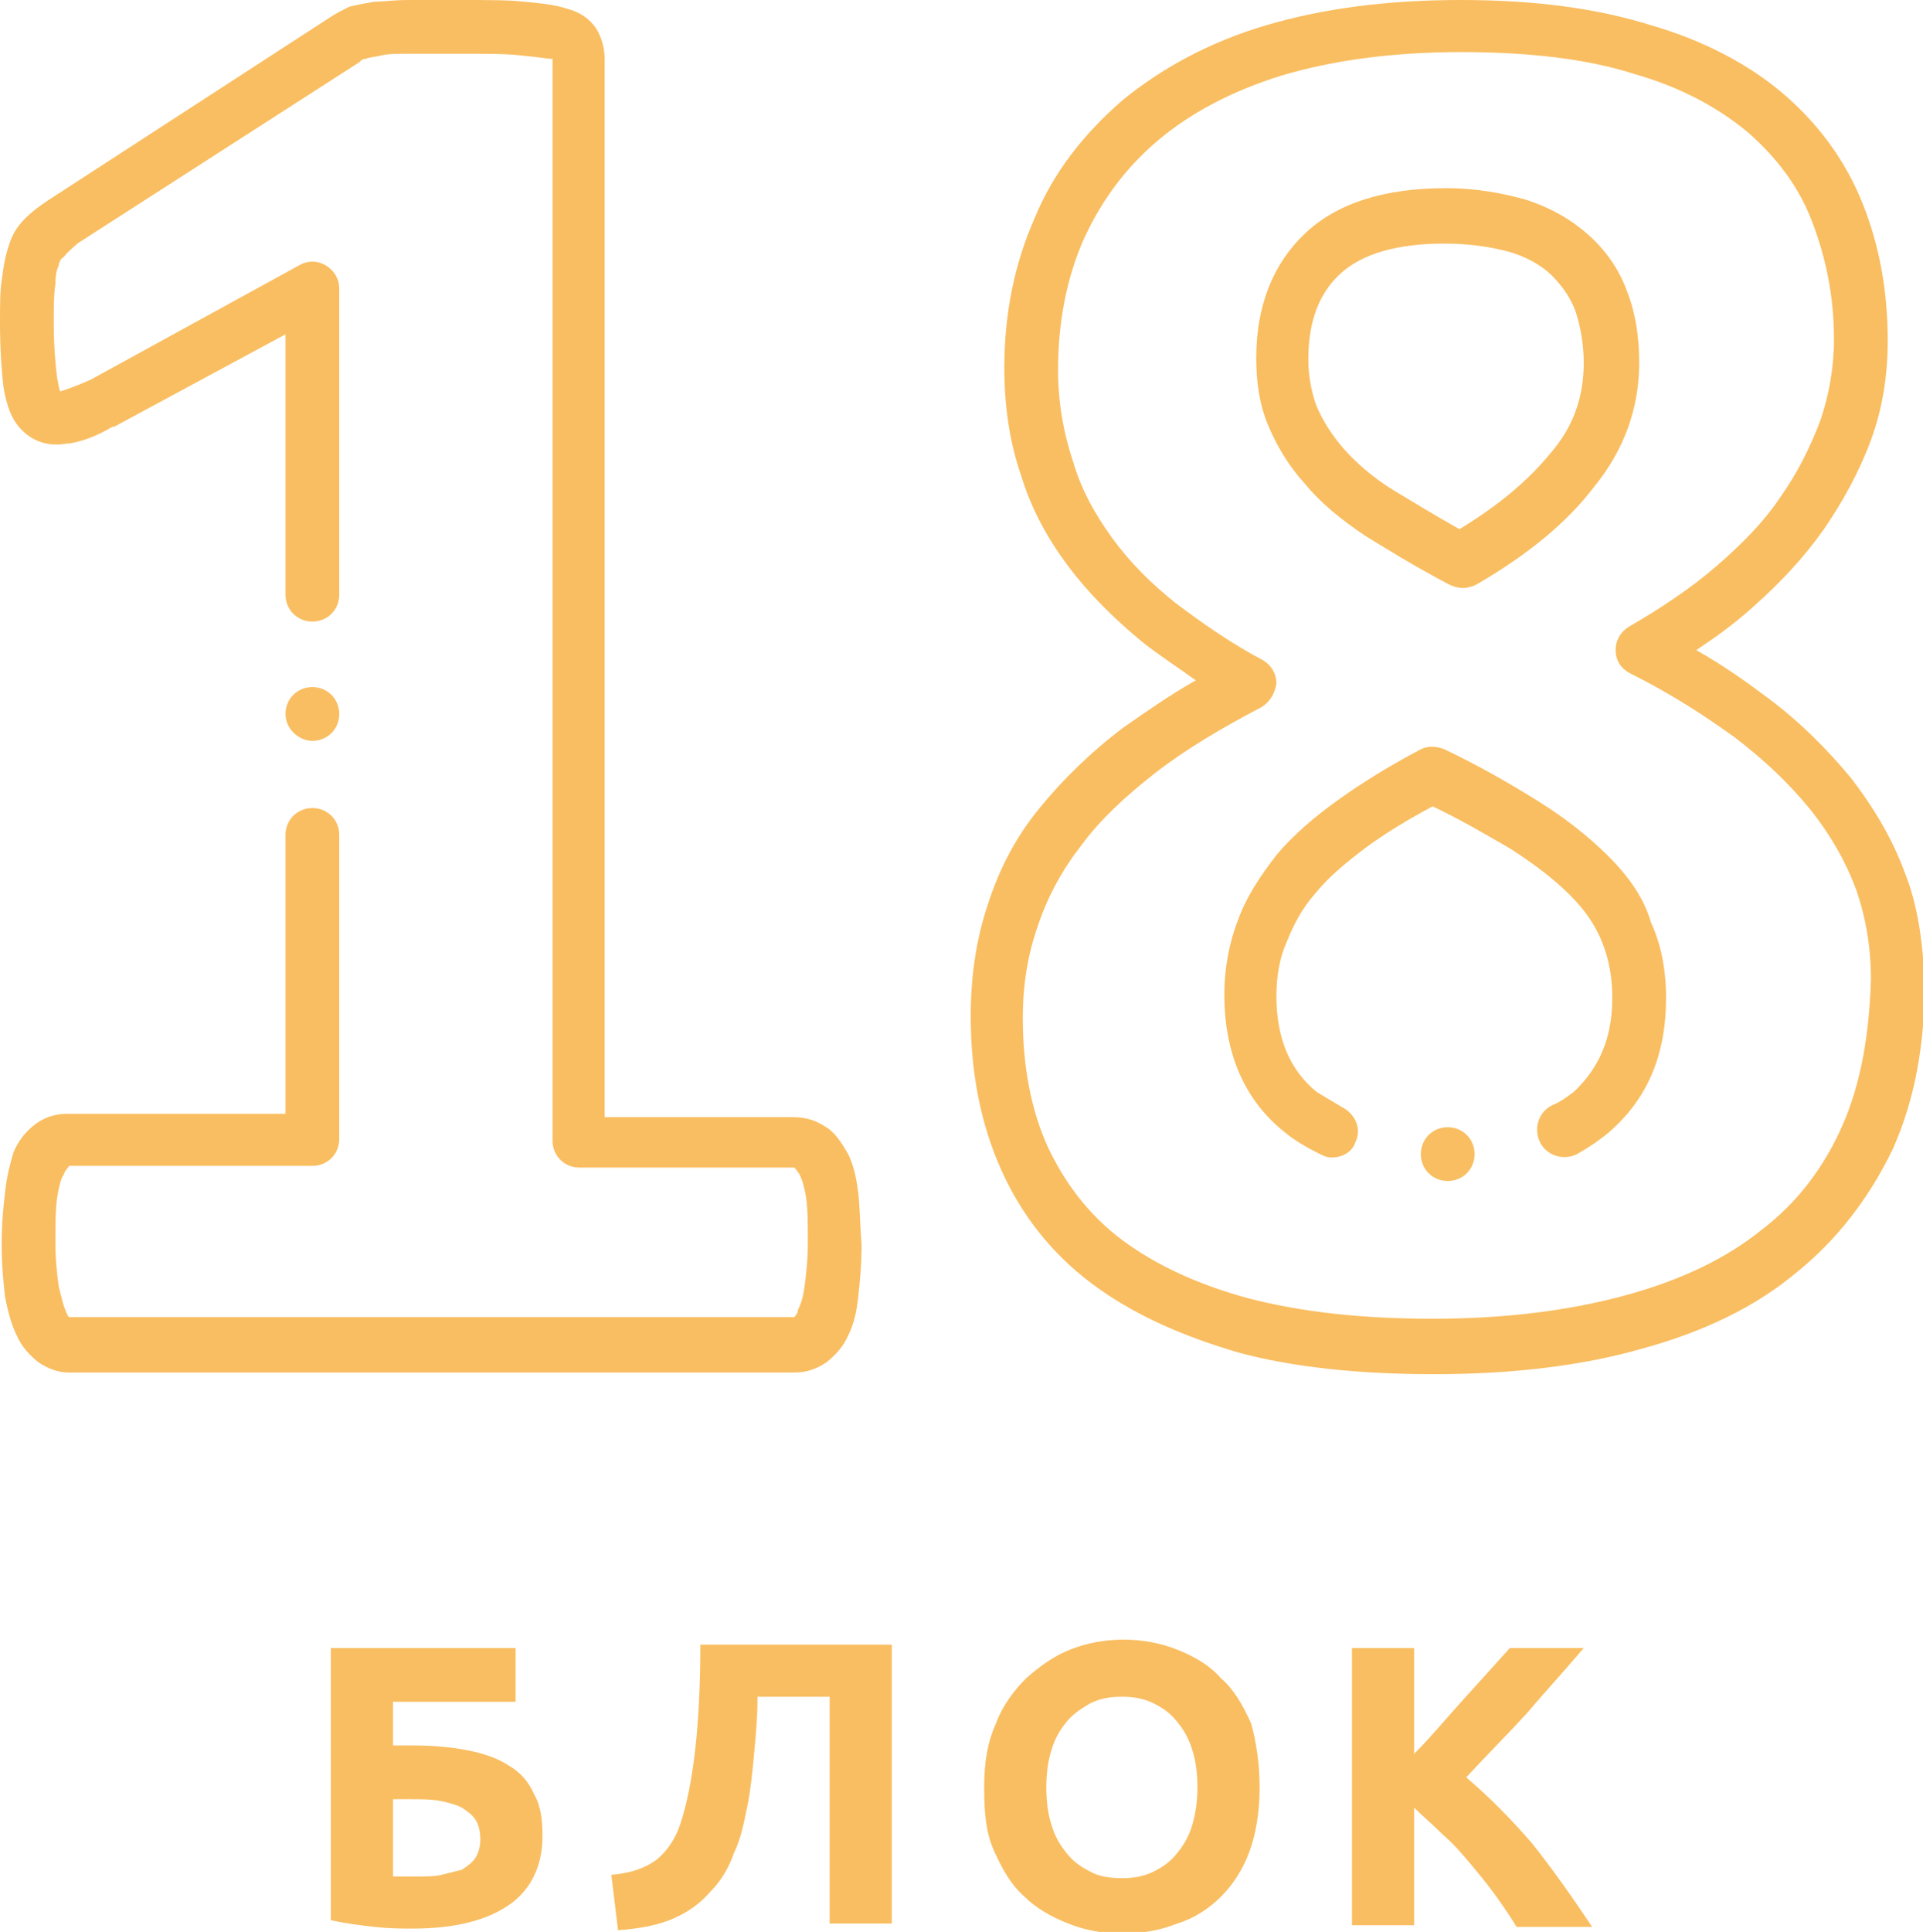 <?xml version="1.0" encoding="UTF-8"?> <!-- Generator: Adobe Illustrator 22.1.0, SVG Export Plug-In . SVG Version: 6.00 Build 0) --> <svg xmlns="http://www.w3.org/2000/svg" xmlns:xlink="http://www.w3.org/1999/xlink" x="0px" y="0px" viewBox="0 0 114.5 115" xml:space="preserve"> <g id="Layer_1"> </g> <g id="Layer_2"> <g> <g> <g> <g> <g> <path fill="#F9BE61" d="M51.1,71c-0.1-0.9-0.3-1.7-0.6-2.3c0,0,0,0,0,0c-0.4-0.7-0.8-1.3-1.3-1.6c-0.6-0.4-1.2-0.6-2-0.6H36 V3.5c0-0.7-0.2-1.3-0.5-1.8c-0.4-0.6-1-1-1.8-1.2c-0.6-0.2-1.4-0.3-2.5-0.4C30.3,0,29.1,0,27.4,0c-1.3,0-2.3,0-3.1,0 c-0.8,0-1.5,0.1-2,0.1c-0.6,0.1-1.1,0.2-1.5,0.3c0,0,0,0,0,0c-0.4,0.2-0.8,0.4-1.1,0.6L2.9,11.9c0,0,0,0,0,0 c-0.6,0.4-1,0.7-1.4,1.1c-0.5,0.5-0.8,1-1,1.7c-0.2,0.6-0.3,1.2-0.4,2C0,17.3,0,18.2,0,19.2c0,1.6,0.1,2.9,0.2,3.8 c0.2,1.2,0.5,2,1.1,2.6c0,0,0,0,0,0c0.7,0.7,1.6,1,2.7,0.8c0,0,0,0,0.1,0c0.7-0.1,1.6-0.4,2.6-1c0,0,0.1,0,0.1,0L17,19.9 l0,15.5c0,0.9,0.7,1.6,1.6,1.6c0.9,0,1.6-0.7,1.6-1.6l0-18.2c0-0.6-0.3-1.1-0.8-1.4c-0.5-0.3-1.1-0.3-1.6,0L5.4,22.6 c-0.9,0.4-1.5,0.6-1.8,0.7c0,0,0,0,0,0c-0.1-0.1-0.1-0.4-0.2-0.8c-0.1-0.8-0.2-1.9-0.2-3.3c0-0.9,0-1.7,0.1-2.3 c0-0.6,0.1-0.9,0.2-1.1c0,0,0-0.1,0-0.1c0.1-0.2,0.1-0.3,0.3-0.4c0,0,0,0,0,0C4,15,4.3,14.8,4.6,14.5L21.4,3.7 c0,0,0.1-0.1,0.1-0.1c0,0,0.1-0.1,0.3-0.1c0.2-0.1,0.5-0.1,0.9-0.2c0.4-0.1,1-0.1,1.7-0.1c0.8,0,1.8,0,3,0 c1.7,0,2.8,0,3.6,0.1c1.1,0.1,1.6,0.2,1.8,0.2c0,0,0,0,0,0c0,0,0,0,0.1,0v64.4c0,0.9,0.7,1.6,1.6,1.6h12.8c0,0,0,0,0,0 c0,0,0,0,0,0c0,0,0.1,0.1,0.3,0.4c0.2,0.4,0.3,0.8,0.4,1.4c0.1,0.7,0.1,1.6,0.1,2.7c0,1-0.1,1.9-0.2,2.6 c-0.1,0.8-0.3,1.2-0.4,1.4c0,0,0,0.1,0,0.1c-0.1,0.2-0.2,0.3-0.2,0.3c0,0,0,0,0,0c0,0,0,0,0,0H4.1c0,0,0,0,0,0 c0,0-0.1-0.1-0.2-0.4c0,0,0,0,0,0c-0.1-0.2-0.2-0.6-0.4-1.4c-0.1-0.7-0.2-1.6-0.2-2.6c0-1.1,0-2,0.1-2.7 c0.1-0.6,0.2-1.1,0.4-1.4c0.1-0.3,0.3-0.4,0.3-0.5h14.5c0.9,0,1.6-0.7,1.6-1.6V49.7c0-0.9-0.7-1.6-1.6-1.6S17,48.8,17,49.7 v16.6h-13c-0.7,0-1.4,0.2-2,0.7c-0.5,0.4-0.9,0.9-1.2,1.6c0,0,0,0,0,0C0.6,69.3,0.4,70,0.3,71c-0.1,0.8-0.2,1.8-0.2,3.1 c0,1.2,0.1,2.2,0.2,3.1c0.2,1,0.4,1.7,0.7,2.3c0.3,0.7,0.8,1.2,1.3,1.6c0.6,0.4,1.2,0.6,1.8,0.6h43.2c0.7,0,1.3-0.2,1.9-0.6 c0.5-0.4,1-0.9,1.3-1.6c0.3-0.6,0.5-1.3,0.6-2.3c0.1-0.9,0.2-1.9,0.2-3.1C51.2,72.8,51.2,71.8,51.1,71z"></path> <path fill="#F9BE61" d="M18.6,44.1c0.9,0,1.6-0.7,1.6-1.6c0-0.9-0.7-1.6-1.6-1.6h0c-0.9,0-1.6,0.7-1.6,1.6 C17,43.4,17.8,44.1,18.6,44.1z"></path> </g> </g> </g> <g> <g> <path fill="#F9BE61" d="M81.3,31.9c1.3,0.8,2.9,1.8,5,2.9c0.2,0.1,0.5,0.2,0.8,0.2c0.3,0,0.6-0.1,0.8-0.2 c3.1-1.8,5.4-3.7,7-5.8c1.8-2.2,2.7-4.7,2.7-7.4c0-1.5-0.2-2.9-0.7-4.2c0,0,0,0,0,0c-0.5-1.4-1.3-2.5-2.3-3.4 c-1-0.9-2.2-1.6-3.7-2.1c0,0,0,0,0,0c-1.4-0.4-3-0.7-4.8-0.7c-3.7,0-6.5,0.9-8.4,2.7c-1.9,1.8-2.9,4.3-2.9,7.4 c0,1.5,0.2,2.8,0.7,4c0.5,1.2,1.2,2.4,2.2,3.5C78.6,29.9,79.8,30.9,81.3,31.9L81.3,31.9z M79.8,16.3c1.3-1.2,3.4-1.8,6.2-1.8 c1.5,0,2.8,0.2,3.9,0.5c1,0.3,1.9,0.8,2.5,1.4c0.6,0.6,1.1,1.3,1.4,2.1c0.3,0.9,0.5,2,0.5,3.1c0,2-0.6,3.8-2,5.4 c-1.3,1.6-3.1,3.1-5.4,4.5c-1.6-0.9-2.9-1.7-3.9-2.3c-1.3-0.8-2.3-1.7-3-2.5c0,0,0,0,0,0c-0.7-0.8-1.2-1.6-1.6-2.5c0,0,0,0,0,0 c-0.3-0.8-0.5-1.8-0.5-2.8C77.9,19.2,78.5,17.5,79.8,16.3L79.8,16.3z"></path> <path fill="#F9BE61" d="M113.4,51.9c-0.7-1.9-1.8-3.8-3.2-5.6c-1.4-1.7-3.1-3.4-5-4.8c-1.2-0.9-2.6-1.9-4.2-2.8 c1.2-0.8,2.3-1.6,3.3-2.5c1.7-1.5,3.1-3,4.3-4.7c1.1-1.6,2.1-3.4,2.8-5.3c0,0,0,0,0,0c0.7-1.9,1-3.9,1-5.9c0-3-0.5-5.7-1.5-8.2 c-1-2.5-2.6-4.7-4.7-6.5c-2.1-1.8-4.8-3.2-7.9-4.1C95.1,0.5,91.4,0,87,0c-4.4,0-8.2,0.5-11.6,1.5c-3.4,1-6.3,2.6-8.6,4.5 c-2.3,2-4.1,4.3-5.2,7c-1.2,2.7-1.8,5.7-1.8,8.9c0,2.2,0.3,4.4,1,6.4c0.6,2,1.6,3.8,2.8,5.4c1.2,1.6,2.7,3.1,4.4,4.5 c1,0.8,2.1,1.5,3.2,2.3c-1.6,0.9-3,1.9-4.3,2.8c-2,1.5-3.7,3.2-5,4.8c-1.4,1.7-2.4,3.6-3.1,5.8c-0.7,2.1-1,4.3-1,6.6 c0,3.4,0.6,6.4,1.8,9.1c1.2,2.7,3,5,5.4,6.8c2.4,1.8,5.3,3.1,8.7,4.1c3.3,0.9,7.3,1.3,11.7,1.3c4.6,0,8.8-0.5,12.3-1.5 c3.7-1,6.8-2.5,9.2-4.5c2.5-2,4.4-4.5,5.8-7.4c1.3-2.9,1.9-6.2,1.9-9.8C114.5,56.1,114.2,53.9,113.4,51.9L113.4,51.9z M109.7,67c-1.1,2.5-2.7,4.6-4.8,6.2c-2.1,1.7-4.8,3-8.1,3.9c-3.3,0.9-7.1,1.4-11.5,1.4c-4.2,0-7.8-0.4-10.9-1.2 c-3-0.8-5.6-2-7.6-3.5c-2-1.5-3.4-3.4-4.4-5.5c-1-2.2-1.5-4.8-1.5-7.7c0-2,0.3-3.8,0.9-5.5c0.6-1.8,1.5-3.4,2.6-4.8 c1.1-1.5,2.6-2.9,4.4-4.3c1.8-1.4,4-2.7,6.3-3.9c0.5-0.3,0.8-0.8,0.9-1.4c0-0.6-0.3-1.1-0.8-1.4c-1.9-1-3.6-2.2-5.2-3.4 c-1.5-1.2-2.7-2.4-3.8-3.9c-1-1.4-1.8-2.8-2.3-4.5C63.3,25.7,63,23.9,63,22c0-2.8,0.5-5.4,1.5-7.7c1-2.2,2.4-4.2,4.4-5.9 c2-1.7,4.5-3,7.4-3.9c3-0.9,6.6-1.4,10.7-1.4c4,0,7.5,0.4,10.3,1.3c2.8,0.8,5,2,6.8,3.5c1.7,1.5,3,3.2,3.8,5.3 c0.8,2.1,1.3,4.4,1.3,7c0,1.7-0.3,3.3-0.8,4.8c-0.6,1.6-1.4,3.2-2.4,4.6c-1,1.5-2.3,2.8-3.8,4.1c-1.5,1.3-3.3,2.5-5.2,3.6 c-0.5,0.3-0.8,0.8-0.8,1.4s0.3,1.1,0.9,1.4c2.4,1.2,4.4,2.5,6.2,3.8c0,0,0,0,0,0c1.7,1.3,3.2,2.7,4.5,4.3 c1.2,1.5,2.1,3.1,2.7,4.7c0.6,1.7,0.9,3.5,0.9,5.4C111.3,61.6,110.8,64.5,109.7,67L109.7,67z"></path> <path fill="#F9BE61" d="M95.8,51c-1.2-1.2-2.6-2.3-4.2-3.3c-1.6-1-3.5-2.1-5.6-3.1c-0.5-0.2-1-0.2-1.4,0c-1.9,1-3.5,2-4.9,3 c-1.4,1-2.7,2.1-3.7,3.3c-1,1.3-1.8,2.5-2.3,3.9c-0.5,1.3-0.8,2.8-0.8,4.4c0,3.5,1.2,6.3,3.6,8.2c0.6,0.5,1.3,0.9,2.1,1.3 c0.2,0.1,0.4,0.2,0.7,0.2c0.6,0,1.2-0.3,1.4-0.9c0.4-0.8,0-1.7-0.8-2.1c-0.5-0.3-1-0.6-1.5-0.9c-1.6-1.3-2.4-3.2-2.4-5.7 c0-1.2,0.2-2.3,0.6-3.2c0,0,0,0,0,0c0.4-1,0.9-2,1.7-2.9c0.8-1,1.9-1.9,3.1-2.8c0,0,0,0,0,0c1.1-0.8,2.4-1.6,3.9-2.4 c1.7,0.8,3.2,1.7,4.6,2.5c0,0,0,0,0,0c1.4,0.9,2.6,1.8,3.6,2.8c0.9,0.9,1.5,1.8,1.9,2.8c0,0,0,0,0,0c0.4,1,0.6,2.1,0.6,3.3 c0,2.4-0.8,4.2-2.3,5.6c-0.4,0.3-0.8,0.6-1.3,0.8c-0.8,0.4-1.1,1.4-0.7,2.2c0.4,0.8,1.4,1.1,2.2,0.7c0.7-0.4,1.3-0.8,1.9-1.3 c2.3-2,3.4-4.6,3.4-8c0-1.7-0.3-3.2-0.9-4.5C97.9,53.5,97,52.2,95.8,51L95.8,51z"></path> <path fill="#F9BE61" d="M86.2,67.1L86.2,67.1c-0.9,0-1.6,0.7-1.6,1.6s0.7,1.6,1.6,1.6s1.6-0.7,1.6-1.6S87.1,67.1,86.2,67.1z"></path> </g> </g> </g> <g> <path fill="#F9BE61" d="M23.4,101.2v2.7h1.2c1.2,0,2.3,0.1,3.3,0.3c1,0.2,1.8,0.5,2.4,0.9c0.7,0.4,1.2,1,1.5,1.7 c0.4,0.7,0.5,1.5,0.5,2.5c0,1.8-0.7,3.2-2,4.1c-1.3,0.9-3.2,1.4-5.7,1.4c-0.7,0-1.4,0-2.3-0.1c-0.9-0.1-1.7-0.2-2.6-0.4V98.1h11 v3.2H23.4z M24.9,111.7c0.5,0,1,0,1.4-0.1c0.4-0.1,0.8-0.2,1.2-0.3c0.3-0.2,0.6-0.4,0.8-0.7c0.2-0.3,0.3-0.7,0.3-1.1 c0-0.5-0.1-0.9-0.3-1.2c-0.2-0.3-0.5-0.5-0.8-0.7c-0.4-0.2-0.8-0.3-1.3-0.4c-0.5-0.1-1.1-0.1-1.7-0.1h-1.1v4.6c0.2,0,0.4,0,0.6,0 C24.3,111.7,24.5,111.7,24.9,111.7z"></path> <path fill="#F9BE61" d="M45.1,101.2c0,1.1-0.1,2.1-0.2,3.2c-0.1,1.1-0.2,2.1-0.4,3.1c-0.2,1-0.4,2-0.8,2.8 c-0.3,0.9-0.8,1.7-1.4,2.3c-0.6,0.7-1.3,1.2-2.2,1.6c-0.9,0.4-2,0.6-3.3,0.7l-0.4-3.3c1.2-0.1,2-0.4,2.7-0.9 c0.6-0.5,1.1-1.2,1.4-2.1c0.4-1.2,0.7-2.7,0.9-4.5s0.3-3.9,0.3-6.2h11.4v16.6h-3.7v-13.5H45.1z"></path> <path fill="#F9BE61" d="M75,106.4c0,1.4-0.2,2.7-0.6,3.8c-0.4,1.1-1,2-1.7,2.7c-0.7,0.7-1.6,1.3-2.6,1.6c-1,0.4-2.1,0.6-3.3,0.6 c-1.1,0-2.2-0.2-3.2-0.6c-1-0.4-1.9-0.9-2.6-1.6c-0.8-0.7-1.3-1.6-1.8-2.7s-0.6-2.3-0.6-3.8s0.2-2.7,0.7-3.8 c0.4-1.1,1.1-2,1.8-2.7c0.8-0.7,1.6-1.3,2.6-1.7c1-0.4,2.1-0.6,3.2-0.6c1.1,0,2.2,0.2,3.2,0.6c1,0.4,1.9,0.9,2.6,1.7 c0.8,0.7,1.3,1.6,1.8,2.7C74.8,103.7,75,105,75,106.4z M62.3,106.4c0,0.8,0.1,1.6,0.3,2.2c0.2,0.7,0.5,1.2,0.9,1.7 c0.4,0.5,0.8,0.8,1.4,1.1c0.5,0.3,1.2,0.4,1.9,0.4c0.7,0,1.3-0.1,1.9-0.4c0.6-0.3,1-0.6,1.4-1.1c0.4-0.5,0.7-1,0.9-1.7 c0.2-0.7,0.3-1.4,0.3-2.2c0-0.8-0.1-1.6-0.3-2.2c-0.2-0.7-0.5-1.2-0.9-1.7c-0.4-0.5-0.8-0.8-1.4-1.1c-0.6-0.3-1.2-0.4-1.9-0.4 c-0.7,0-1.3,0.1-1.9,0.4c-0.5,0.3-1,0.6-1.4,1.1c-0.4,0.5-0.7,1-0.9,1.7C62.4,104.8,62.3,105.6,62.3,106.4z"></path> <path fill="#F9BE61" d="M90.3,114.7c-0.3-0.5-0.7-1.1-1.2-1.8s-1-1.3-1.5-1.9c-0.5-0.6-1.1-1.3-1.7-1.8c-0.6-0.6-1.2-1.1-1.7-1.6 v7h-3.7V98.1h3.7v6.3c1-1,1.9-2.1,2.9-3.2c1-1.1,1.9-2.1,2.8-3.1h4.4c-1.1,1.3-2.3,2.6-3.4,3.9c-1.1,1.2-2.4,2.5-3.6,3.8 c1.3,1.1,2.6,2.4,3.9,3.9c1.2,1.5,2.4,3.2,3.6,5H90.3z"></path> </g> </g> </g> <g id="Layer_3" display="none"> </g> </svg> 